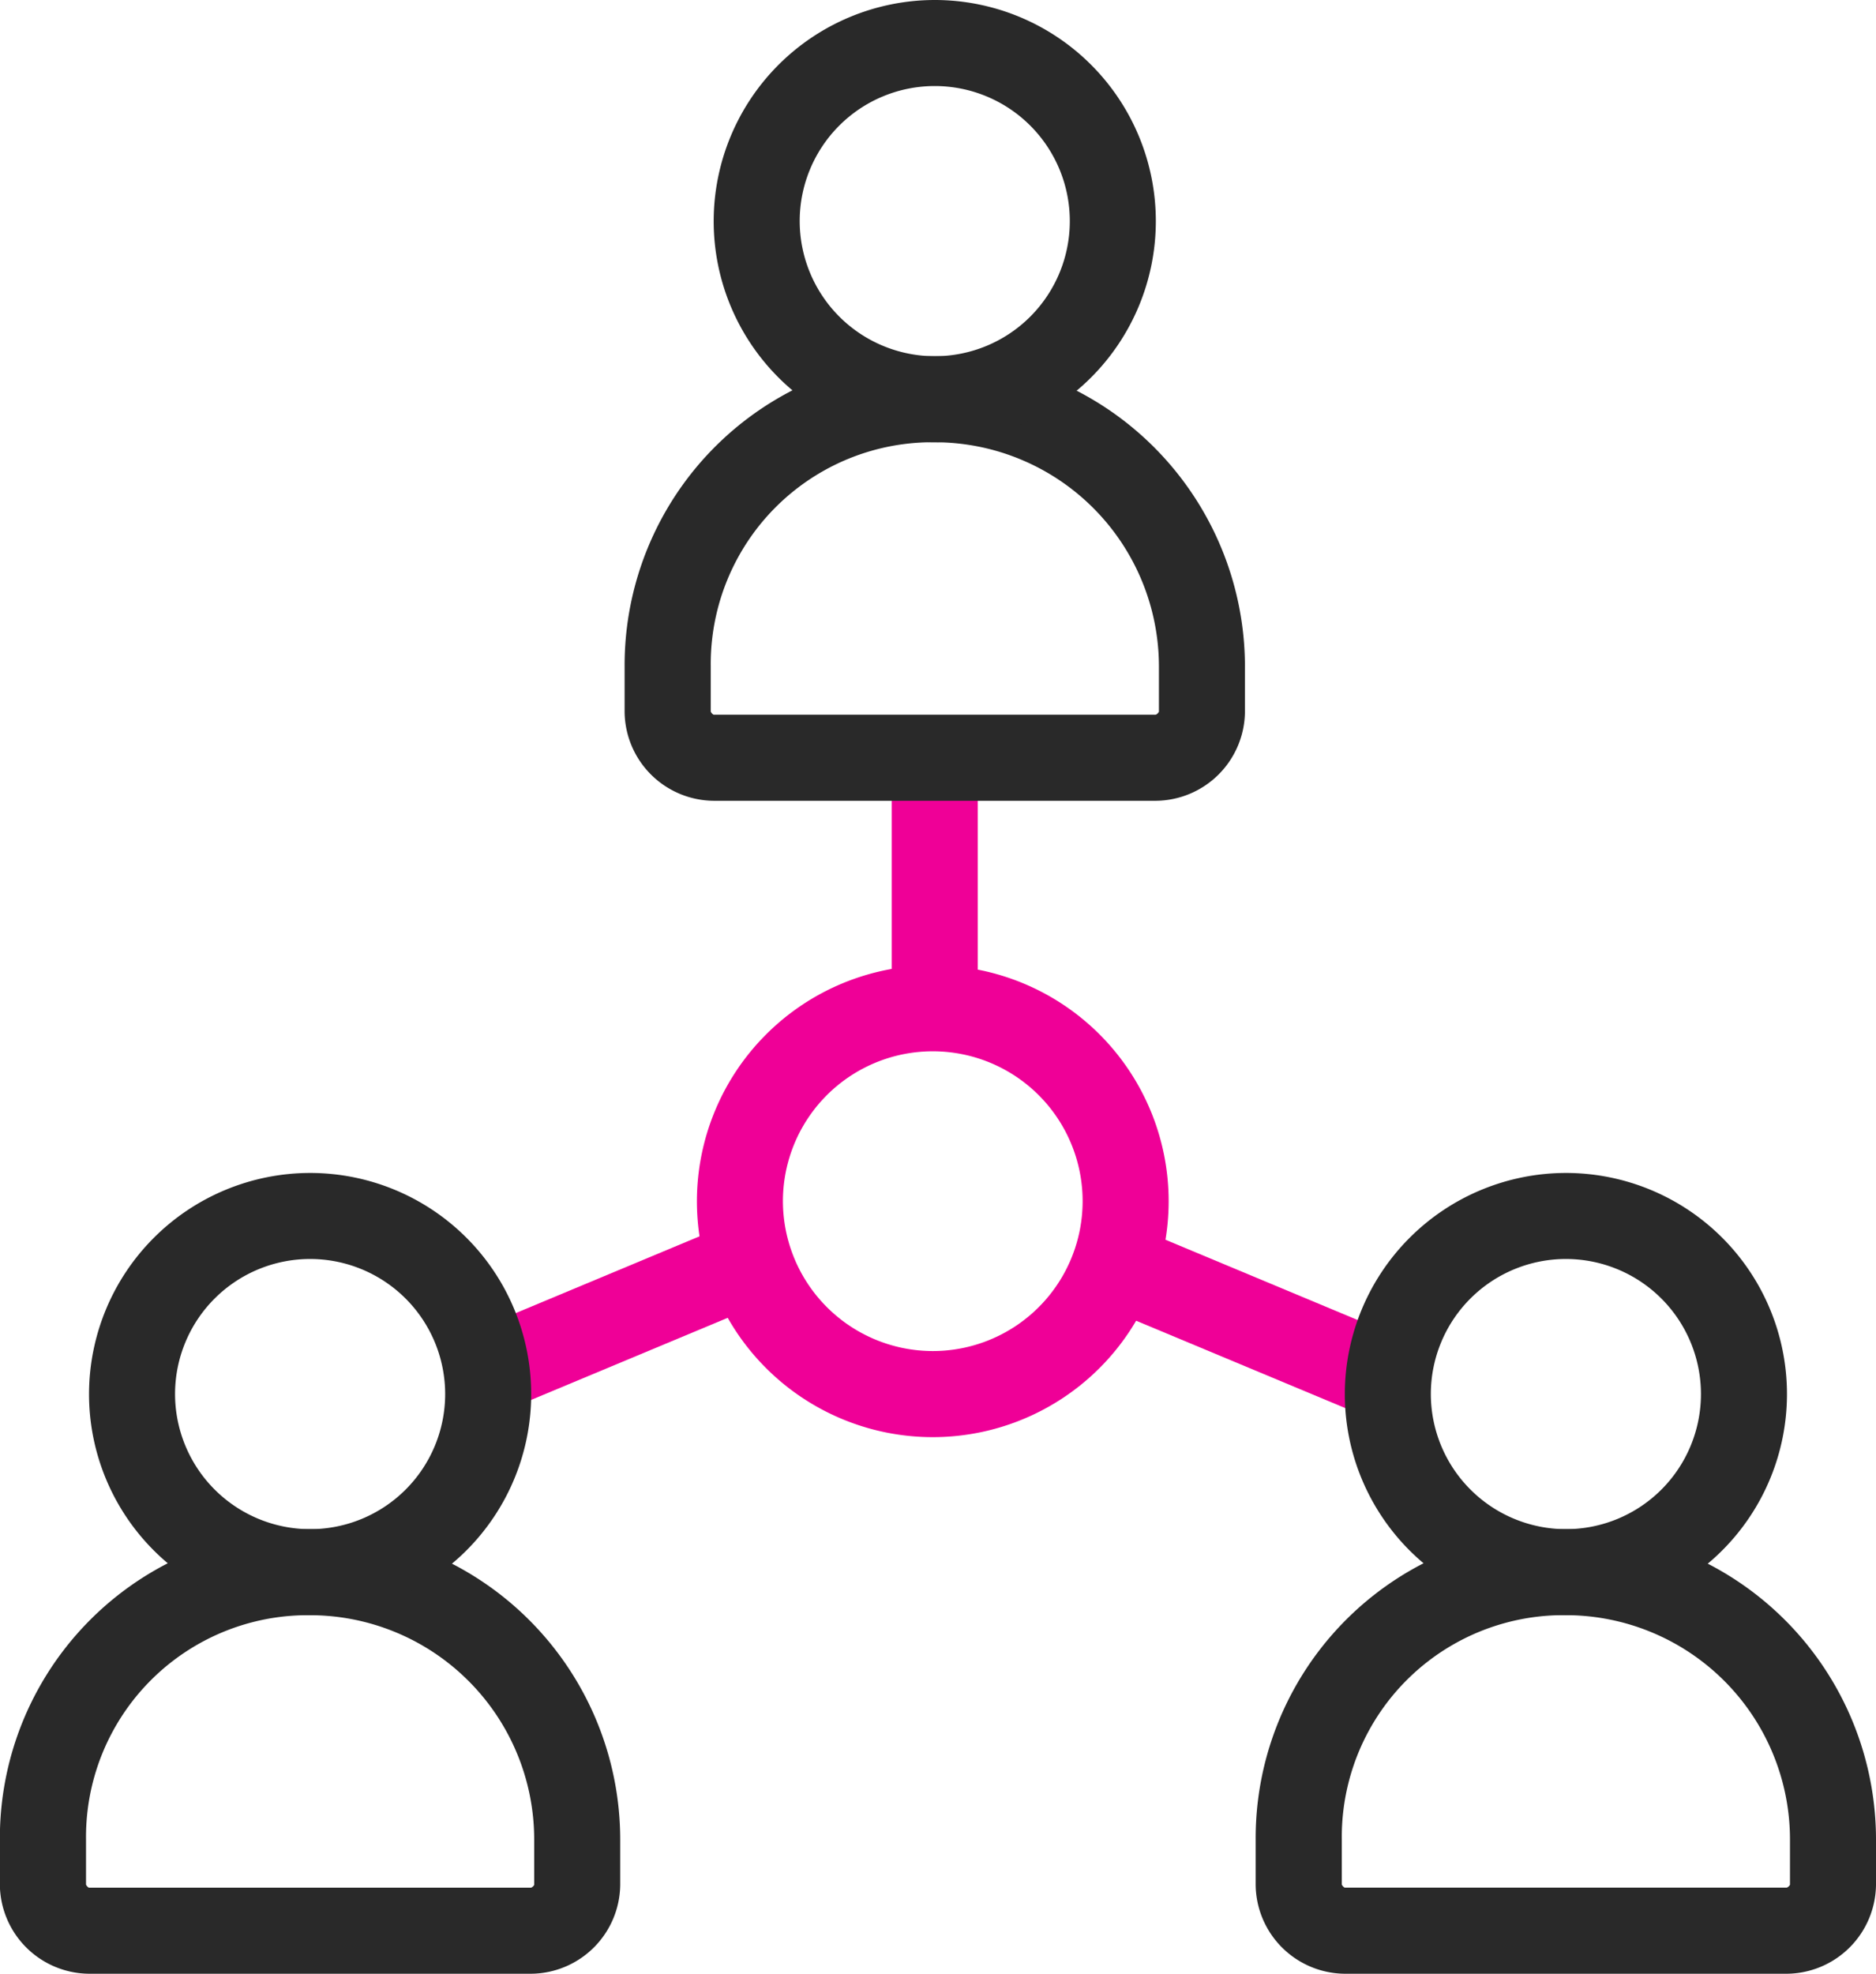 <svg xmlns="http://www.w3.org/2000/svg" width="43.617" height="45.879" viewBox="0 0 43.617 45.879"><g transform="translate(-116.779 -886.158)"><path d="M4.484-1A5.484,5.484,0,1,1-1,4.484,5.49,5.49,0,0,1,4.484-1Zm0,8.967A3.484,3.484,0,1,0,1,4.484,3.488,3.488,0,0,0,4.484,7.967Z" transform="translate(133.982 909.596)" fill="#ef0097"/><path d="M1,4.971H-1V0H1Z" transform="translate(138.512 904.374)" fill="#ef0097"/><path d="M.385,3.283-.385,1.437,5.266-.923,6.037.923Z" transform="translate(128.129 915.672)" fill="#ef0097"/><path d="M5.266,3.283-.385.923.385-.923l5.651,2.36Z" transform="translate(142.949 915.672)" fill="#ef0097"/><g transform="translate(132.302 887.158)"><path d="M139.5,895a7.219,7.219,0,0,1,7.21,7.211v1.061a2.09,2.09,0,0,1-2.062,2.062h-10.3a2.089,2.089,0,0,1-2.061-2.062V902.21A7.184,7.184,0,0,1,139.5,895Zm5.21,8.267V902.21A5.216,5.216,0,0,0,139.5,897a5.155,5.155,0,0,0-5.21,5.211v1.05a.152.152,0,0,0,.066.072h10.281A.151.151,0,0,0,144.708,903.267Z" transform="translate(-133.288 -887.72)" fill="#292929"/><path d="M139.638,886.158a5.14,5.14,0,1,1-5.14,5.14A5.146,5.146,0,0,1,139.638,886.158Zm0,8.28a3.14,3.14,0,1,0-3.14-3.14A3.144,3.144,0,0,0,139.638,894.438Z" transform="translate(-133.428 -887.158)" fill="#292929"/></g><g transform="translate(146.976 914.423)"><path d="M155.168,924.116a7.218,7.218,0,0,1,7.21,7.21v1.062a2.09,2.09,0,0,1-2.062,2.062h-10.3a2.089,2.089,0,0,1-2.061-2.062v-1.062a7.184,7.184,0,0,1,7.21-7.21Zm5.21,8.266v-1.057a5.216,5.216,0,0,0-5.21-5.21,5.154,5.154,0,0,0-5.21,5.21v1.051a.152.152,0,0,0,.066.072h10.281A.153.153,0,0,0,160.378,932.382Z" transform="translate(-148.958 -916.836)" fill="#292929"/><path d="M155.308,915.274a5.14,5.14,0,1,1-5.14,5.14A5.146,5.146,0,0,1,155.308,915.274Zm0,8.28a3.14,3.14,0,1,0-3.14-3.14A3.144,3.144,0,0,0,155.308,923.554Z" transform="translate(-149.098 -916.274)" fill="#292929"/></g><g transform="translate(117.779 914.423)"><path d="M123.989,924.116a7.218,7.218,0,0,1,7.21,7.21v1.062a2.089,2.089,0,0,1-2.061,2.062h-10.3a2.09,2.09,0,0,1-2.062-2.062v-1.062a7.184,7.184,0,0,1,7.21-7.21Zm5.21,8.267v-1.057a5.215,5.215,0,0,0-5.21-5.21,5.155,5.155,0,0,0-5.21,5.21v1.051a.153.153,0,0,0,.067.073h10.281A.152.152,0,0,0,129.2,932.383Z" transform="translate(-117.779 -916.836)" fill="#292929"/><path d="M124.13,915.274a5.14,5.14,0,1,1-5.14,5.14A5.146,5.146,0,0,1,124.13,915.274Zm0,8.28a3.14,3.14,0,1,0-3.14-3.14A3.144,3.144,0,0,0,124.13,923.554Z" transform="translate(-117.92 -916.274)" fill="#292929"/></g></g></svg>